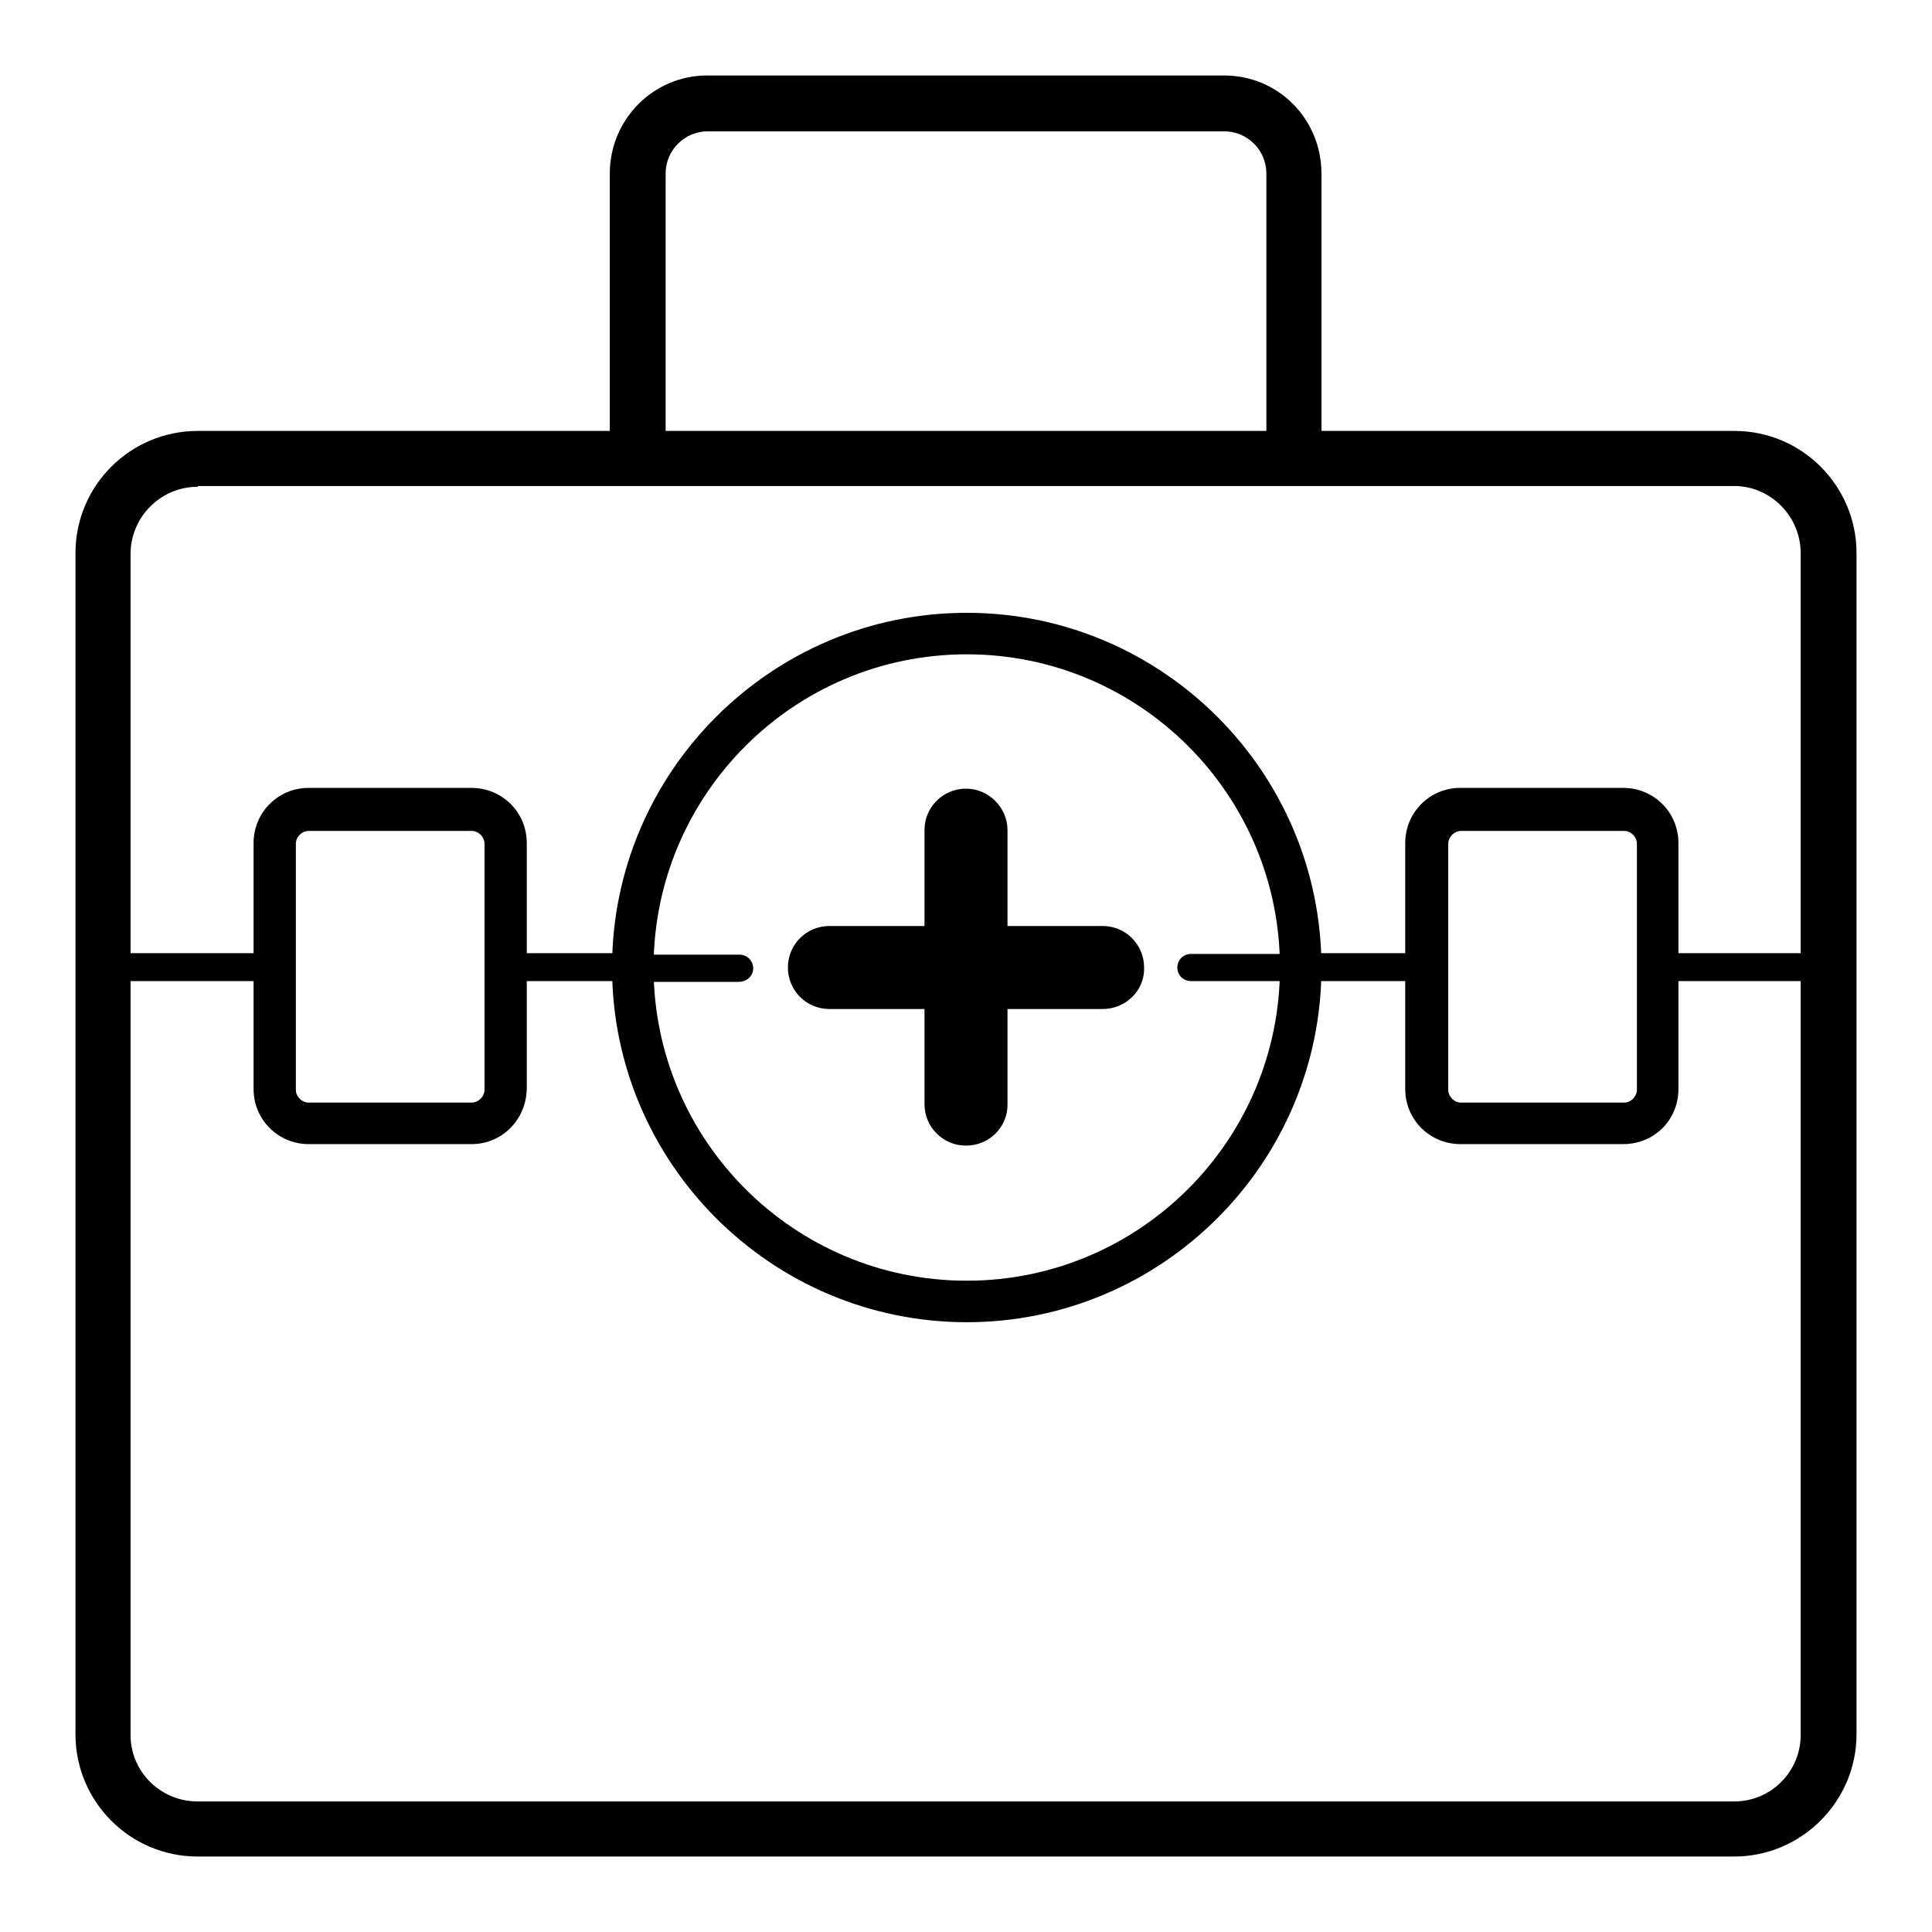 <?xml version="1.0" encoding="utf-8"?>
<!-- Svg Vector Icons : http://www.onlinewebfonts.com/icon -->
<!DOCTYPE svg PUBLIC "-//W3C//DTD SVG 1.1//EN" "http://www.w3.org/Graphics/SVG/1.1/DTD/svg11.dtd">
<svg version="1.1" xmlns="http://www.w3.org/2000/svg" xmlns:xlink="http://www.w3.org/1999/xlink" x="0px" y="0px" viewBox="0 0 256 256" enable-background="new 0 0 256 256" xml:space="preserve">
<g> <path fill="#000000" d="M175.2,59.9h-7.4V23c0-3.1-2.5-5.6-5.6-5.6H93.8c-3.1,0-5.6,2.5-5.6,5.6v37h-7.4V23c0-7.2,5.8-13,12.9-13 h68.5c7.2,0,12.9,5.8,12.9,13V59.9z M229.8,246H26.2c-9,0-16.2-7.3-16.2-16.2V73.3c0-9,7.3-16.2,16.2-16.2h203.6 c9,0,16.2,7.3,16.2,16.2v156.5C246,238.7,238.7,246,229.8,246z M26.2,64.5c-4.9,0-8.9,4-8.9,8.9v156.5c0,4.9,4,8.8,8.9,8.8h203.6 c4.9,0,8.8-4,8.8-8.8V73.3c0-4.9-4-8.9-8.8-8.9H26.2z M172.4,126.3h16.5v3.7h-16.5V126.3z M67.9,126.3h14.9v3.7H67.9V126.3z  M10,126.3h26.4v3.7H10V126.3z M62.5,151.6H40.9c-4,0-7.3-3.2-7.3-7.3v-32.6c0-4,3.2-7.3,7.3-7.3h21.6c4,0,7.3,3.2,7.3,7.3v32.6 C69.7,148.4,66.5,151.6,62.5,151.6z M40.9,110.1c-0.9,0-1.7,0.8-1.7,1.7v32.6c0,0.9,0.8,1.7,1.7,1.7h21.6c0.9,0,1.7-0.8,1.7-1.7 v-32.6c0-0.9-0.8-1.7-1.7-1.7H40.9z M215.1,151.6h-21.6c-4,0-7.3-3.2-7.3-7.3v-32.6c0-4,3.2-7.3,7.3-7.3h21.6c4,0,7.3,3.2,7.3,7.3 v32.6C222.4,148.4,219.2,151.6,215.1,151.6z M193.6,110.1c-0.9,0-1.7,0.8-1.7,1.7v32.6c0,0.9,0.8,1.7,1.7,1.7h21.6 c0.9,0,1.7-0.8,1.7-1.7v-32.6c0-0.9-0.8-1.7-1.7-1.7H193.6z M221.7,126.3h23.4v3.7h-23.4V126.3z M128.1,175.2 c-25.9,0-47-21.1-47-47c0-25.9,21.1-47,47-47s47,21.1,47,47C175.1,154.1,154,175.2,128.1,175.2z M128.1,86.7 c-22.9,0-41.5,18.6-41.5,41.5c0,22.9,18.6,41.5,41.5,41.5c22.9,0,41.5-18.6,41.5-41.5C169.6,105.3,151,86.7,128.1,86.7z M128,151.8 c-3.1,0-5.5-2.5-5.5-5.5V110c0-3.1,2.5-5.5,5.5-5.5s5.5,2.5,5.5,5.5v36.2C133.6,149.3,131.1,151.8,128,151.8z M146.1,133.7h-36.2 c-3.1,0-5.5-2.5-5.5-5.5c0-3.1,2.5-5.5,5.5-5.5h36.2c3.1,0,5.5,2.5,5.5,5.5C151.7,131.2,149.2,133.7,146.1,133.7z M97.9,130.1H82.7 c-1,0-1.8-0.8-1.8-1.8c0-1,0.8-1.8,1.8-1.8h15.3c1,0,1.8,0.8,1.8,1.8C99.8,129.3,99,130.1,97.9,130.1z M172.2,130h-14.4 c-1,0-1.8-0.8-1.8-1.8c0-1,0.8-1.8,1.8-1.8h14.4c1,0,1.8,0.8,1.8,1.8C174,129.2,173.2,130,172.2,130z"/></g>
</svg>